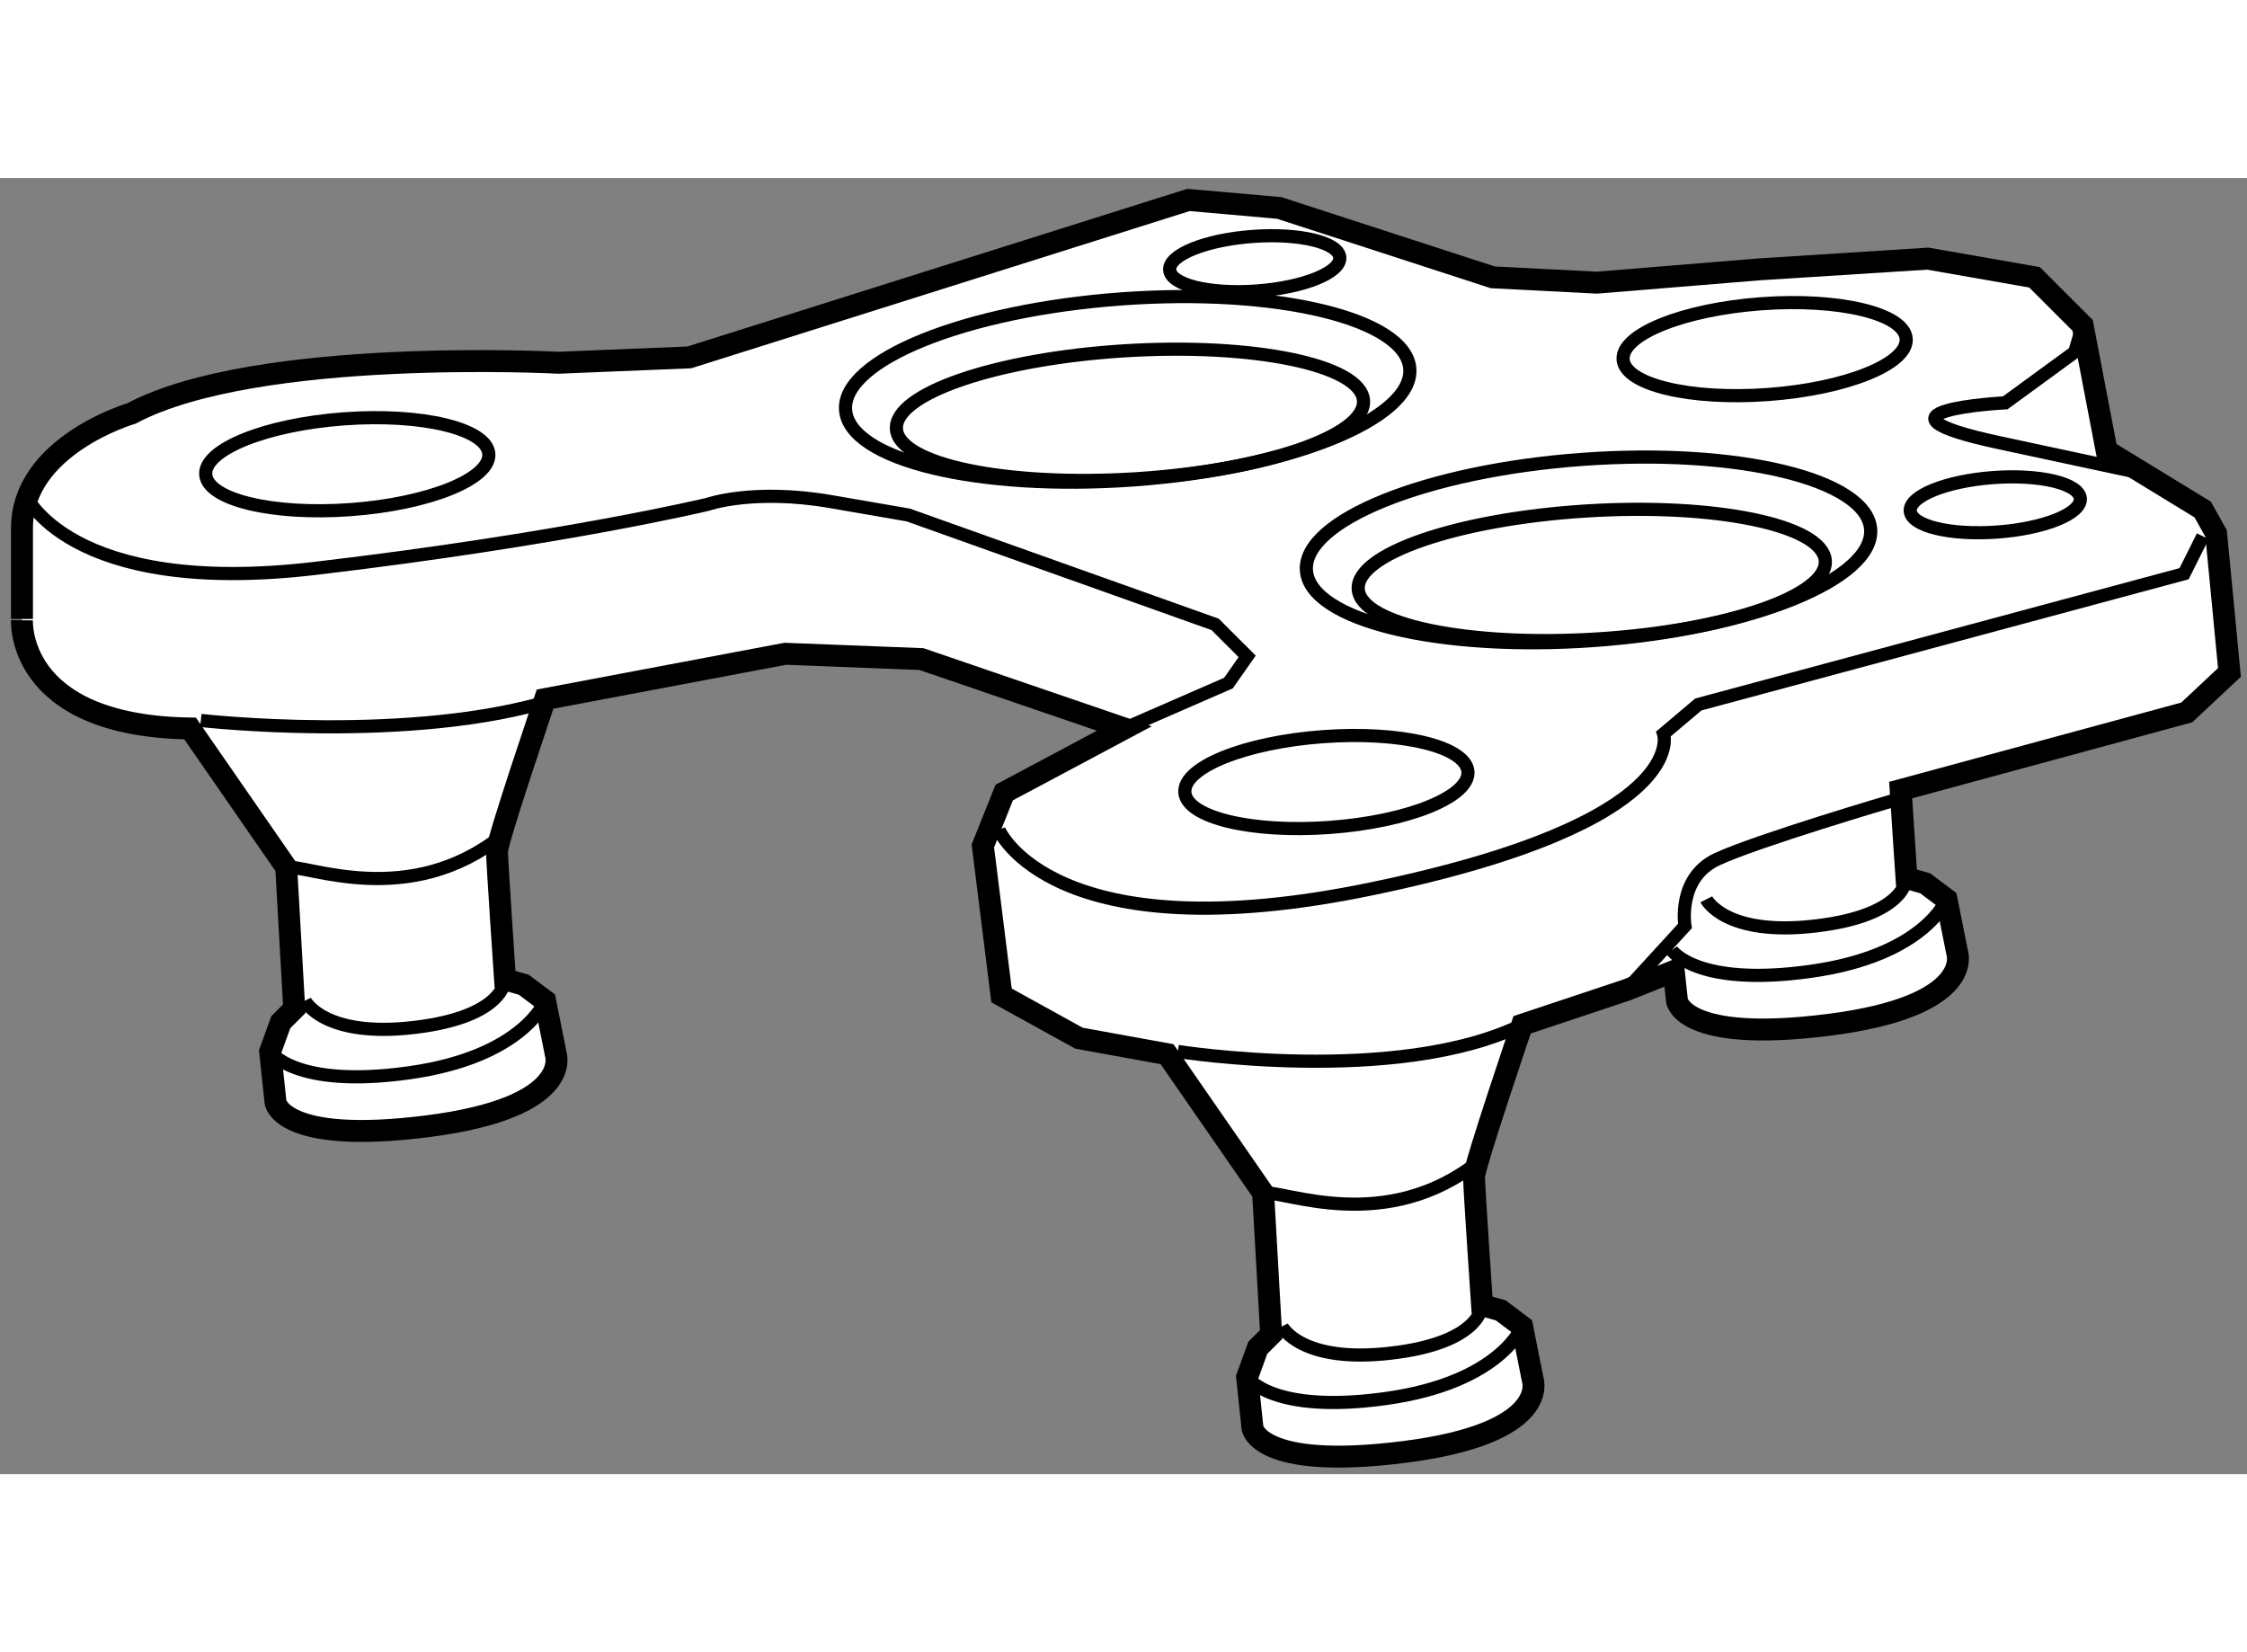 <?xml version="1.0" encoding="utf-8"?>
<!-- Generator: Adobe Illustrator 15.1.0, SVG Export Plug-In . SVG Version: 6.00 Build 0)  -->
<!DOCTYPE svg PUBLIC "-//W3C//DTD SVG 1.1//EN" "http://www.w3.org/Graphics/SVG/1.1/DTD/svg11.dtd">
<svg version="1.1" xmlns="http://www.w3.org/2000/svg" xmlns:xlink="http://www.w3.org/1999/xlink" x="0px" y="0px" width="244.8px"
	 height="180px" viewBox="41.54 117.741 51.236 29.555" enable-background="new 0 0 244.8 180" xml:space="preserve">
	
<rect x="41.54" y="117.741" width="51.236" height="29.555" fill="#808080" stroke="none"/>
	
<g><path fill="#FFFFFF" stroke="#000000" stroke-width="0.5" d="M45.875,130.293l2.191,3.164l0.183,3.227l-0.305,0.304l-0.244,0.67
				l0.122,1.156c0,0,0.122,0.974,3.469,0.548s2.922-1.643,2.922-1.643l-0.244-1.219l-0.487-0.365l-0.426-0.12
				c0,0-0.183-2.679-0.183-2.923c0-0.242,1.096-3.469,1.096-3.469l5.478-1.034l3.104,0.121l4.626,1.583l-2.739,1.46l-0.487,1.218
				l0.426,3.408l1.765,0.975l2.009,0.365l2.191,3.165l0.183,3.226l-0.305,0.304l-0.243,0.67l0.122,1.156c0,0,0.121,0.974,3.469,0.548
				c3.348-0.426,2.922-1.643,2.922-1.643l-0.243-1.218l-0.487-0.366l-0.426-0.121c0,0-0.183-2.678-0.183-2.922
				c0-0.243,1.096-3.469,1.096-3.469l2.374-0.791l1.085-0.432l0.072,0.674c0,0,0.121,0.975,3.469,0.549
				c3.348-0.427,2.921-1.644,2.921-1.644l-0.244-1.217l-0.486-0.365l-0.426-0.122c0,0-0.078-1.144-0.133-2.004l6.523-1.77
				l0.974-0.913l-0.304-3.165l-0.305-0.548l-2.191-1.339l-0.548-2.861l-1.096-1.096l-2.434-0.426l-3.835,0.244l-3.712,0.304
				l-2.374-0.122l-4.869-1.582l-2.069-0.182l-11.382,3.59l-2.982,0.122c0,0-6.878-0.365-9.738,1.156c0,0-2.496,0.73-2.496,2.617
				c0,1.888,0,2.069,0,2.069S41.858,130.232,45.875,130.293z"></path><path fill="none" stroke="#000000" stroke-width="0.3" d="M48.067,133.457c0.486-0.06,2.8,0.975,4.93-0.73"></path><path fill="none" stroke="#000000" stroke-width="0.3" d="M48.493,136.5c0,0,0.426,0.854,2.495,0.609
				c2.07-0.243,2.07-1.095,2.07-1.095"></path><path fill="none" stroke="#000000" stroke-width="0.3" d="M47.701,137.657c0,0,0.548,0.853,3.166,0.487s3.104-1.645,3.104-1.645"></path><path fill="none" stroke="#000000" stroke-width="0.3" d="M70.343,140.884c0.487-0.062,2.8,0.973,4.93-0.731"></path><path fill="none" stroke="#000000" stroke-width="0.3" d="M70.77,143.927c0,0,0.426,0.853,2.496,0.608
				c2.069-0.243,2.069-1.096,2.069-1.096"></path><path fill="none" stroke="#000000" stroke-width="0.3" d="M69.979,145.083c0,0,0.547,0.853,3.165,0.487s3.104-1.644,3.104-1.644"></path><path fill="none" stroke="#000000" stroke-width="0.3" d="M80.447,134.188c0,0,0.426,0.852,2.495,0.607
				c2.07-0.243,2.07-1.095,2.07-1.095"></path><path fill="none" stroke="#000000" stroke-width="0.3" d="M79.656,135.344c0,0,0.548,0.853,3.165,0.487
				c2.617-0.364,3.104-1.643,3.104-1.643"></path><path fill="none" stroke="#000000" stroke-width="0.3" d="M46.119,130.109c0,0,4.808,0.549,8.095-0.486"></path><path fill="none" stroke="#000000" stroke-width="0.3" d="M68.396,137.657c0,0,4.991,0.791,7.852-0.608"></path><path fill="none" stroke="#000000" stroke-width="0.3" d="M78.621,136.258l1.339-1.462c0,0-0.182-1.095,0.73-1.521
				c0.913-0.426,4.018-1.34,4.018-1.34"></path><path fill="none" stroke="#000000" stroke-width="0.3" d="M64.317,132.605c0,0,1.218,2.861,8.521,1.339
				c7.304-1.521,6.635-3.53,6.635-3.53l0.792-0.669l11.077-2.982l0.426-0.853"></path><path fill="none" stroke="#000000" stroke-width="0.3" d="M89.029,121.102l-0.183,0.609l-1.583,1.156c0,0-3.53,0.183-0.122,0.912
				c3.408,0.731,3.408,0.731,3.408,0.731"></path><path fill="none" stroke="#000000" stroke-width="0.3" d="M42.102,124.937c0,0,0.973,2.373,6.634,1.704
				c5.661-0.669,8.947-1.461,8.947-1.461s1.035-0.365,2.799-0.061c1.766,0.305,1.766,0.305,1.766,0.305l6.999,2.495l0.731,0.729
				l-0.427,0.609l-2.374,1.035"></path><ellipse transform="matrix(0.997 -0.073 0.073 0.997 -8.74 5.215)" fill="none" stroke="#000000" stroke-width="0.3" cx="67.244" cy="122.622" rx="6.452" ry="2.069"></ellipse><path fill="none" stroke="#000000" stroke-width="0.3" d="M72.63,122.808c0.069,0.806-2.259,1.607-5.2,1.791
				c-2.94,0.183-5.381-0.321-5.449-1.127c-0.069-0.806,2.259-1.607,5.2-1.791C70.121,121.498,72.562,122.002,72.63,122.808z"></path><ellipse transform="matrix(0.997 -0.073 0.073 0.997 -8.996 6.004)" fill="none" stroke="#000000" stroke-width="0.3" cx="77.773" cy="126.273" rx="6.452" ry="2.07"></ellipse><ellipse transform="matrix(0.997 -0.073 0.073 0.997 -8.908 3.923)" fill="none" stroke="#000000" stroke-width="0.3" cx="49.439" cy="124.326" rx="3.237" ry="1.038"></ellipse><ellipse transform="matrix(0.997 -0.073 0.073 0.997 -9.394 5.579)" fill="none" stroke="#000000" stroke-width="0.3" cx="71.789" cy="131.57" rx="3.237" ry="1.038"></ellipse><ellipse transform="matrix(0.997 -0.073 0.073 0.997 -8.633 6.267)" fill="none" stroke="#000000" stroke-width="0.3" cx="81.771" cy="121.71" rx="3.237" ry="1.038"></ellipse><ellipse transform="matrix(0.997 -0.073 0.073 0.997 -8.533 5.425)" fill="none" stroke="#000000" stroke-width="0.3" cx="70.152" cy="119.75" rx="1.945" ry="0.624"></ellipse><ellipse transform="matrix(0.997 -0.073 0.073 0.997 -8.916 6.696)" fill="none" stroke="#000000" stroke-width="0.3" cx="87.072" cy="125.228" rx="1.945" ry="0.623"></ellipse><path fill="none" stroke="#000000" stroke-width="0.3" d="M83.16,126.46c0.069,0.806-2.259,1.606-5.2,1.791
				c-2.941,0.183-5.38-0.322-5.449-1.127c-0.068-0.806,2.259-1.607,5.2-1.791C80.651,125.149,83.09,125.654,83.16,126.46z"></path></g>


</svg>